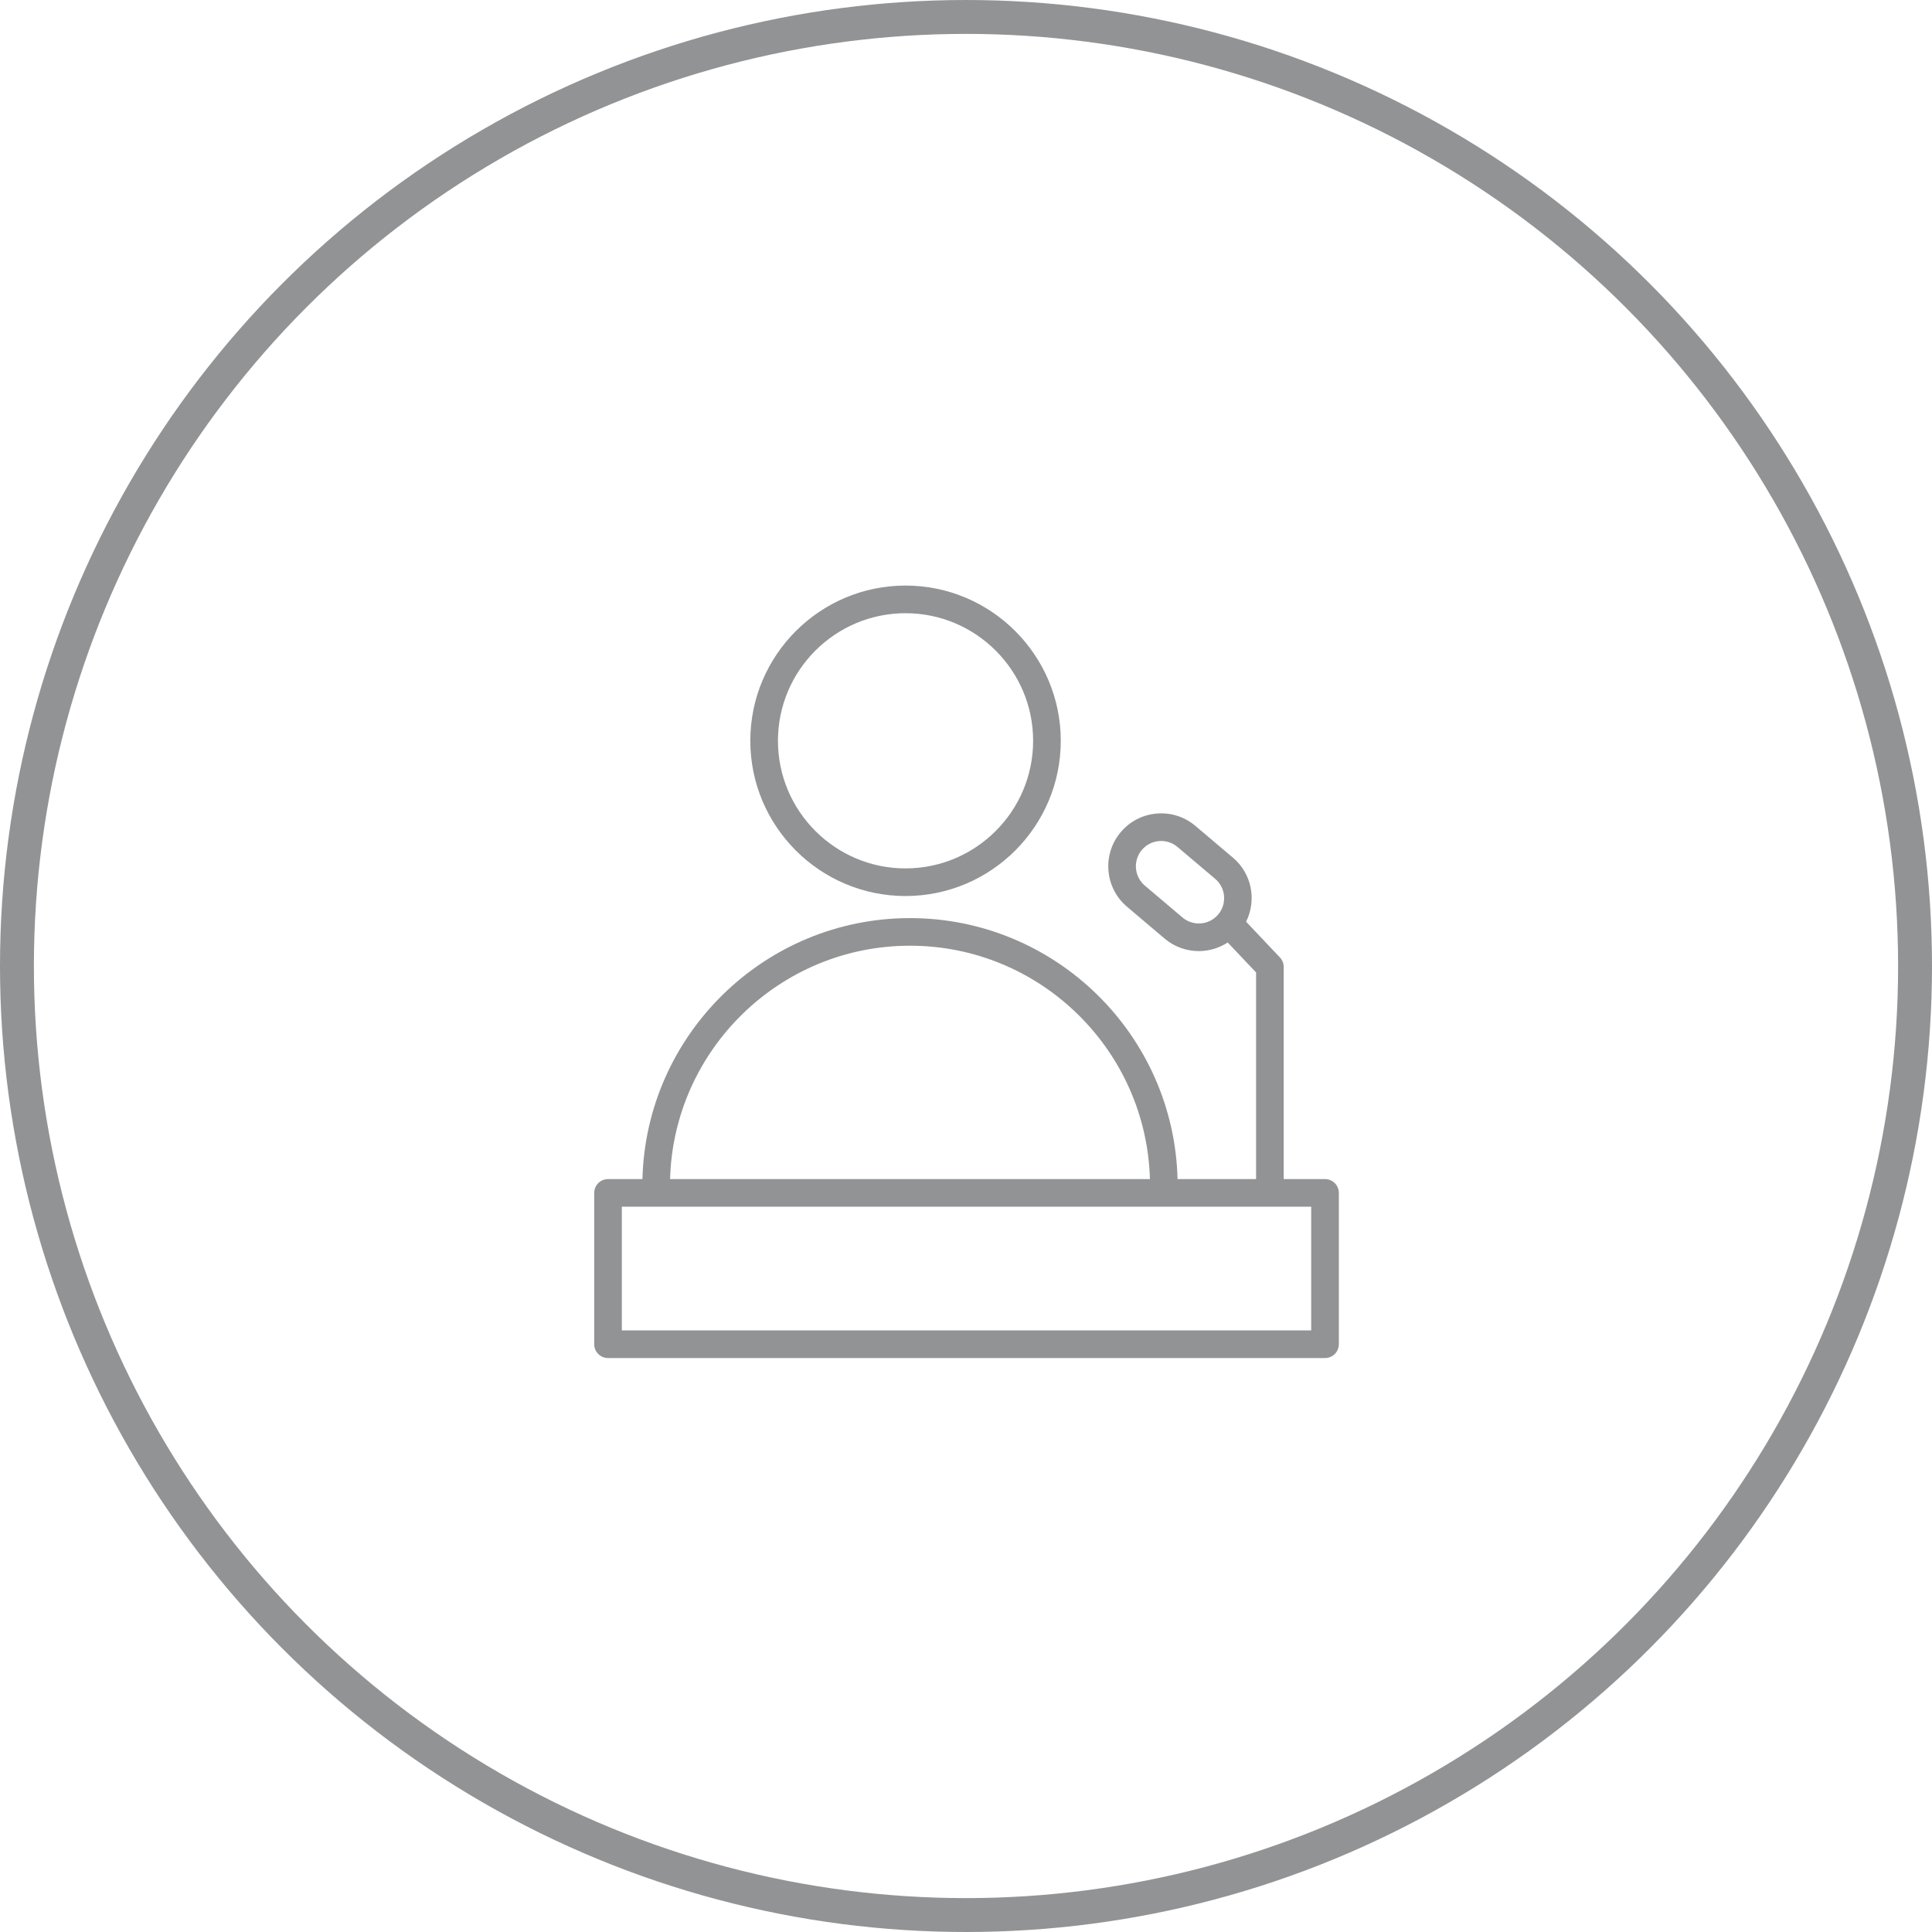 <svg width="114" height="114" viewBox="0 0 114 114" fill="none" xmlns="http://www.w3.org/2000/svg">
<path d="M53.431 52.871C58.483 52.871 62.592 48.762 62.592 43.711C62.592 38.66 58.482 34.552 53.431 34.552C48.382 34.552 44.273 38.66 44.273 43.711C44.273 48.762 48.382 52.871 53.431 52.871ZM53.431 36.183C57.584 36.183 60.961 39.56 60.961 43.711C60.961 47.863 57.583 51.241 53.431 51.241C49.281 51.241 45.904 47.863 45.904 43.711C45.904 39.56 49.281 36.183 53.431 36.183Z" fill="#929395"/>
<path d="M78.185 69.573H75.747V57.057C75.747 56.848 75.668 56.648 75.524 56.496L73.528 54.387C74.153 53.129 73.876 51.56 72.758 50.614L70.535 48.732C69.897 48.194 69.089 47.935 68.258 48.004C67.426 48.073 66.671 48.462 66.132 49.1C65.02 50.414 65.185 52.389 66.499 53.502L68.722 55.384C69.308 55.879 70.024 56.121 70.738 56.121C71.335 56.121 71.929 55.947 72.443 55.613L74.117 57.382V69.574H69.483C69.27 61.047 62.272 54.174 53.695 54.174C45.118 54.174 38.121 61.047 37.908 69.574H35.878C35.427 69.574 35.062 69.939 35.062 70.389V79.318C35.062 79.769 35.427 80.133 35.878 80.133H78.185C78.635 80.133 79 79.769 79 79.318V70.389C79 69.938 78.635 69.573 78.185 69.573ZM69.775 54.138L67.552 52.256C66.924 51.724 66.845 50.78 67.377 50.151C67.635 49.847 67.995 49.661 68.393 49.628C68.435 49.625 68.477 49.623 68.519 49.623C68.871 49.623 69.21 49.747 69.481 49.977L71.704 51.858C72.332 52.389 72.411 53.334 71.879 53.963C71.349 54.591 70.403 54.669 69.775 54.138ZM53.695 55.803C61.373 55.803 67.64 61.944 67.852 69.572H39.539C39.751 61.945 46.017 55.803 53.695 55.803ZM77.369 78.502H36.693V71.204H77.369V78.502Z" fill="#929395"/>
<circle cx="57" cy="57" r="56" stroke="#929395" stroke-width="2"/>
</svg>

